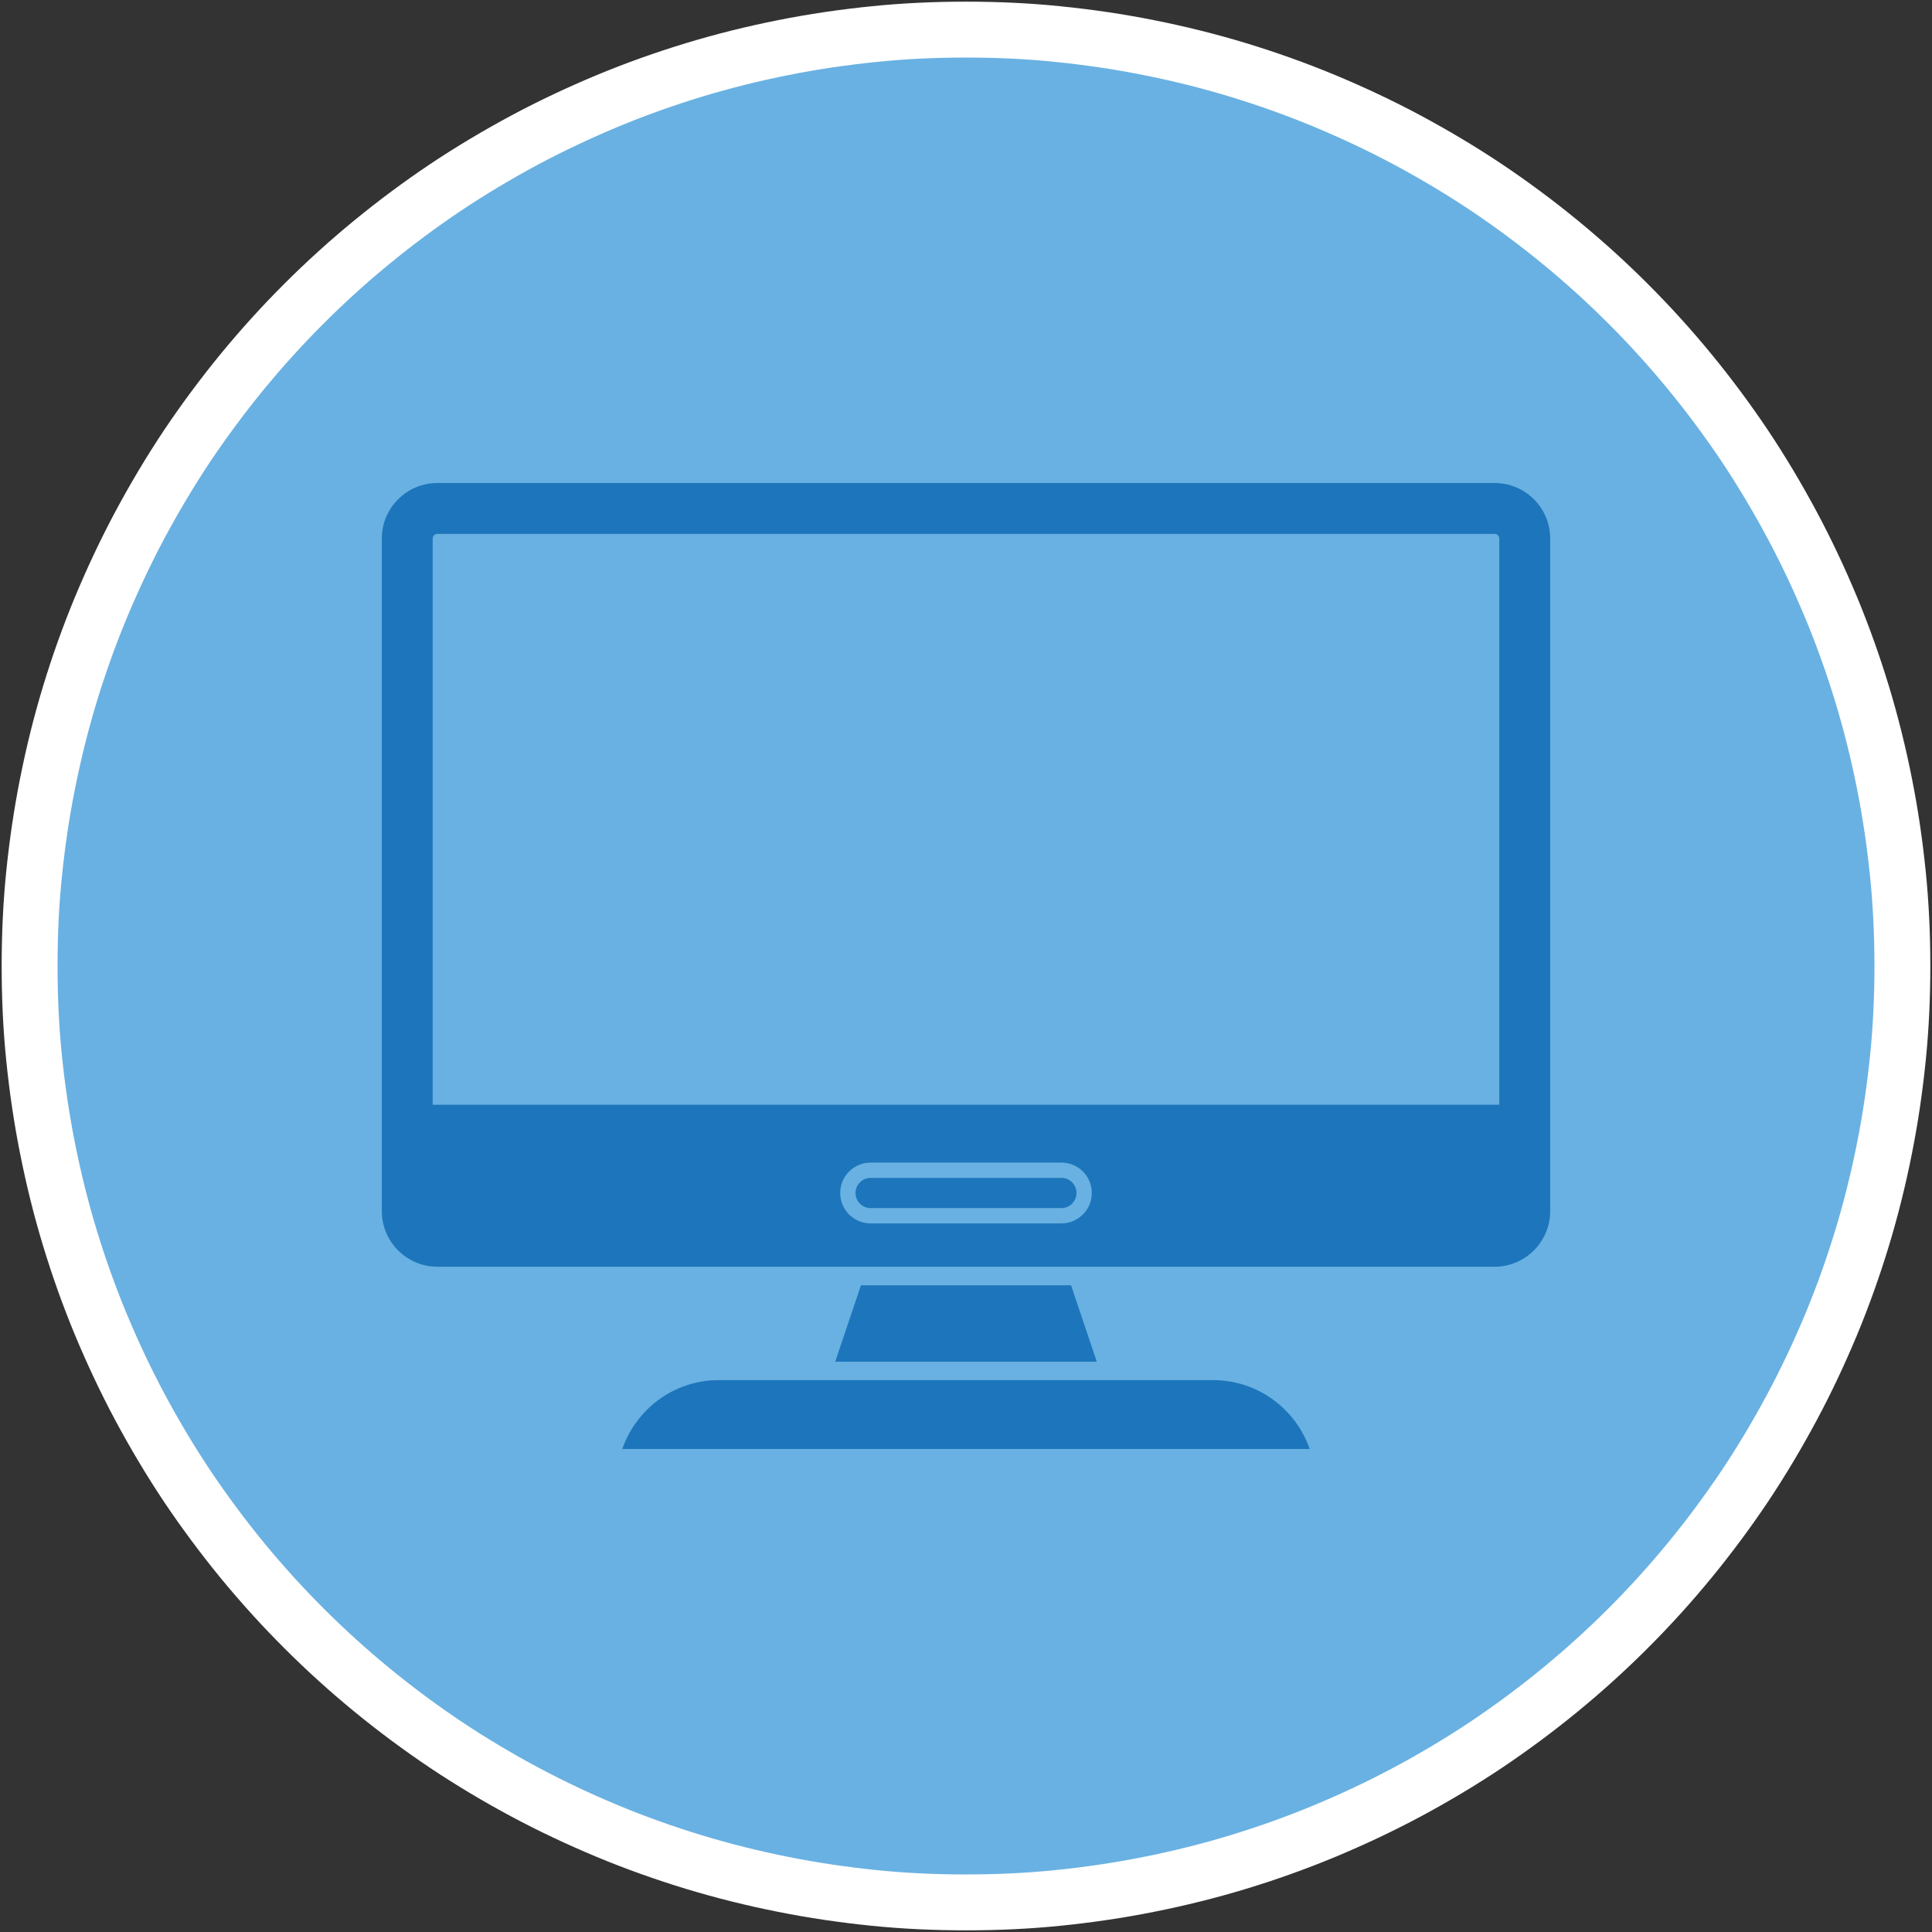 <svg xmlns="http://www.w3.org/2000/svg" width="55" height="55" viewBox="0 0 55 55" fill="none"><rect x="0" y="0" width="55" height="55" fill="#333333" stroke="none"/><g id="platform-icon 1" clip-path="url(#clip0_585_865)"><path id="Vector" d="M54.157 27.5C54.157 28.37 54.118 29.246 54.03 30.111C53.942 30.982 53.816 31.846 53.645 32.7C53.474 33.56 53.265 34.403 53.011 35.24C52.758 36.072 52.466 36.893 52.13 37.702C51.794 38.507 51.425 39.294 51.011 40.066C50.598 40.837 50.152 41.586 49.667 42.313C49.183 43.035 48.659 43.74 48.108 44.412C47.552 45.09 46.968 45.734 46.351 46.351C45.734 46.968 45.09 47.552 44.412 48.108C43.74 48.659 43.035 49.183 42.313 49.667C41.586 50.152 40.837 50.599 40.066 51.012C39.294 51.425 38.507 51.794 37.702 52.13C36.892 52.466 36.072 52.758 35.24 53.011C34.403 53.265 33.56 53.474 32.7 53.645C31.846 53.816 30.982 53.942 30.111 54.031C29.246 54.119 28.37 54.157 27.5 54.157C26.63 54.157 25.754 54.119 24.889 54.031C24.018 53.942 23.154 53.816 22.3 53.645C21.44 53.474 20.597 53.265 19.76 53.011C18.928 52.758 18.107 52.466 17.298 52.13C16.493 51.794 15.706 51.425 14.934 51.012C14.163 50.599 13.414 50.152 12.687 49.667C11.965 49.183 11.26 48.659 10.588 48.108C9.91 47.552 9.266 46.968 8.649 46.351C8.032 45.734 7.448 45.09 6.891 44.412C6.341 43.74 5.817 43.035 5.332 42.313C4.848 41.586 4.401 40.837 3.988 40.066C3.575 39.294 3.206 38.507 2.87 37.702C2.534 36.893 2.242 36.072 1.989 35.24C1.735 34.403 1.526 33.56 1.355 32.7C1.184 31.846 1.058 30.982 0.969 30.111C0.881 29.246 0.843 28.37 0.843 27.5C0.843 26.63 0.881 25.754 0.969 24.889C1.058 24.018 1.184 23.154 1.355 22.3C1.526 21.44 1.735 20.598 1.989 19.76C2.242 18.928 2.534 18.108 2.87 17.298C3.206 16.493 3.575 15.706 3.988 14.934C4.401 14.163 4.848 13.414 5.332 12.687C5.817 11.965 6.341 11.26 6.891 10.588C7.448 9.91 8.032 9.266 8.649 8.649C9.266 8.032 9.91 7.448 10.588 6.892C11.26 6.341 11.965 5.817 12.687 5.333C13.414 4.848 14.163 4.402 14.934 3.988C15.706 3.575 16.493 3.206 17.298 2.87C18.107 2.534 18.928 2.242 19.76 1.989C20.597 1.735 21.44 1.526 22.3 1.355C23.154 1.184 24.018 1.058 24.889 0.97C25.754 0.881 26.63 0.843 27.5 0.843C28.37 0.843 29.246 0.881 30.111 0.97C30.982 1.058 31.846 1.184 32.7 1.355C33.56 1.526 34.403 1.735 35.24 1.989C36.072 2.242 36.892 2.534 37.702 2.87C38.507 3.206 39.294 3.575 40.066 3.988C40.837 4.402 41.586 4.848 42.313 5.333C43.035 5.817 43.74 6.341 44.412 6.892C45.09 7.448 45.734 8.032 46.351 8.649C46.968 9.266 47.552 9.91 48.108 10.588C48.659 11.26 49.183 11.965 49.667 12.687C50.152 13.414 50.598 14.163 51.011 14.934C51.425 15.706 51.794 16.493 52.13 17.298C52.466 18.108 52.758 18.928 53.011 19.76C53.265 20.598 53.474 21.44 53.645 22.3C53.816 23.154 53.942 24.018 54.03 24.889C54.118 25.754 54.157 26.63 54.157 27.5Z" fill="#69B1E2" stroke="white" stroke-width="1.591" stroke-miterlimit="10"></path><path id="Vector_2" d="M42.682 31.45H12.318V15.331C12.318 15.259 12.378 15.199 12.45 15.199H42.55C42.622 15.199 42.682 15.259 42.682 15.331V31.45ZM30.827 34.573C30.673 34.728 30.458 34.827 30.216 34.827H24.784C24.305 34.827 23.919 34.441 23.919 33.962C23.919 33.725 24.013 33.505 24.173 33.35C24.327 33.196 24.542 33.097 24.784 33.097H30.216C30.695 33.097 31.081 33.483 31.081 33.962C31.081 34.199 30.987 34.419 30.827 34.573ZM42.55 13.75H12.45C11.579 13.75 10.869 14.461 10.869 15.331V34.48C10.869 35.35 11.579 36.061 12.45 36.061H42.55C43.42 36.061 44.131 35.35 44.131 34.48V15.331C44.131 14.455 43.42 13.75 42.55 13.75Z" fill="#1D76BB"></path><path id="Vector_3" d="M30.646 33.962C30.646 34.078 30.602 34.182 30.519 34.265C30.442 34.347 30.332 34.392 30.216 34.392H24.784C24.547 34.392 24.355 34.199 24.355 33.962C24.355 33.846 24.399 33.741 24.481 33.659C24.558 33.576 24.669 33.532 24.784 33.532H30.216C30.453 33.532 30.646 33.725 30.646 33.962Z" fill="#1D76BB"></path><path id="Vector_4" d="M37.284 41.25H17.716C18.107 40.115 19.187 39.289 20.454 39.289H34.546C35.813 39.294 36.892 40.115 37.284 41.25Z" fill="#1D76BB"></path><path id="Vector_5" d="M31.224 38.766H23.776L24.509 36.59H30.491L31.224 38.766Z" fill="#1D76BB"></path></g><defs><clipPath id="clip0_585_865"><rect width="55" height="55" fill="white"></rect></clipPath></defs></svg>